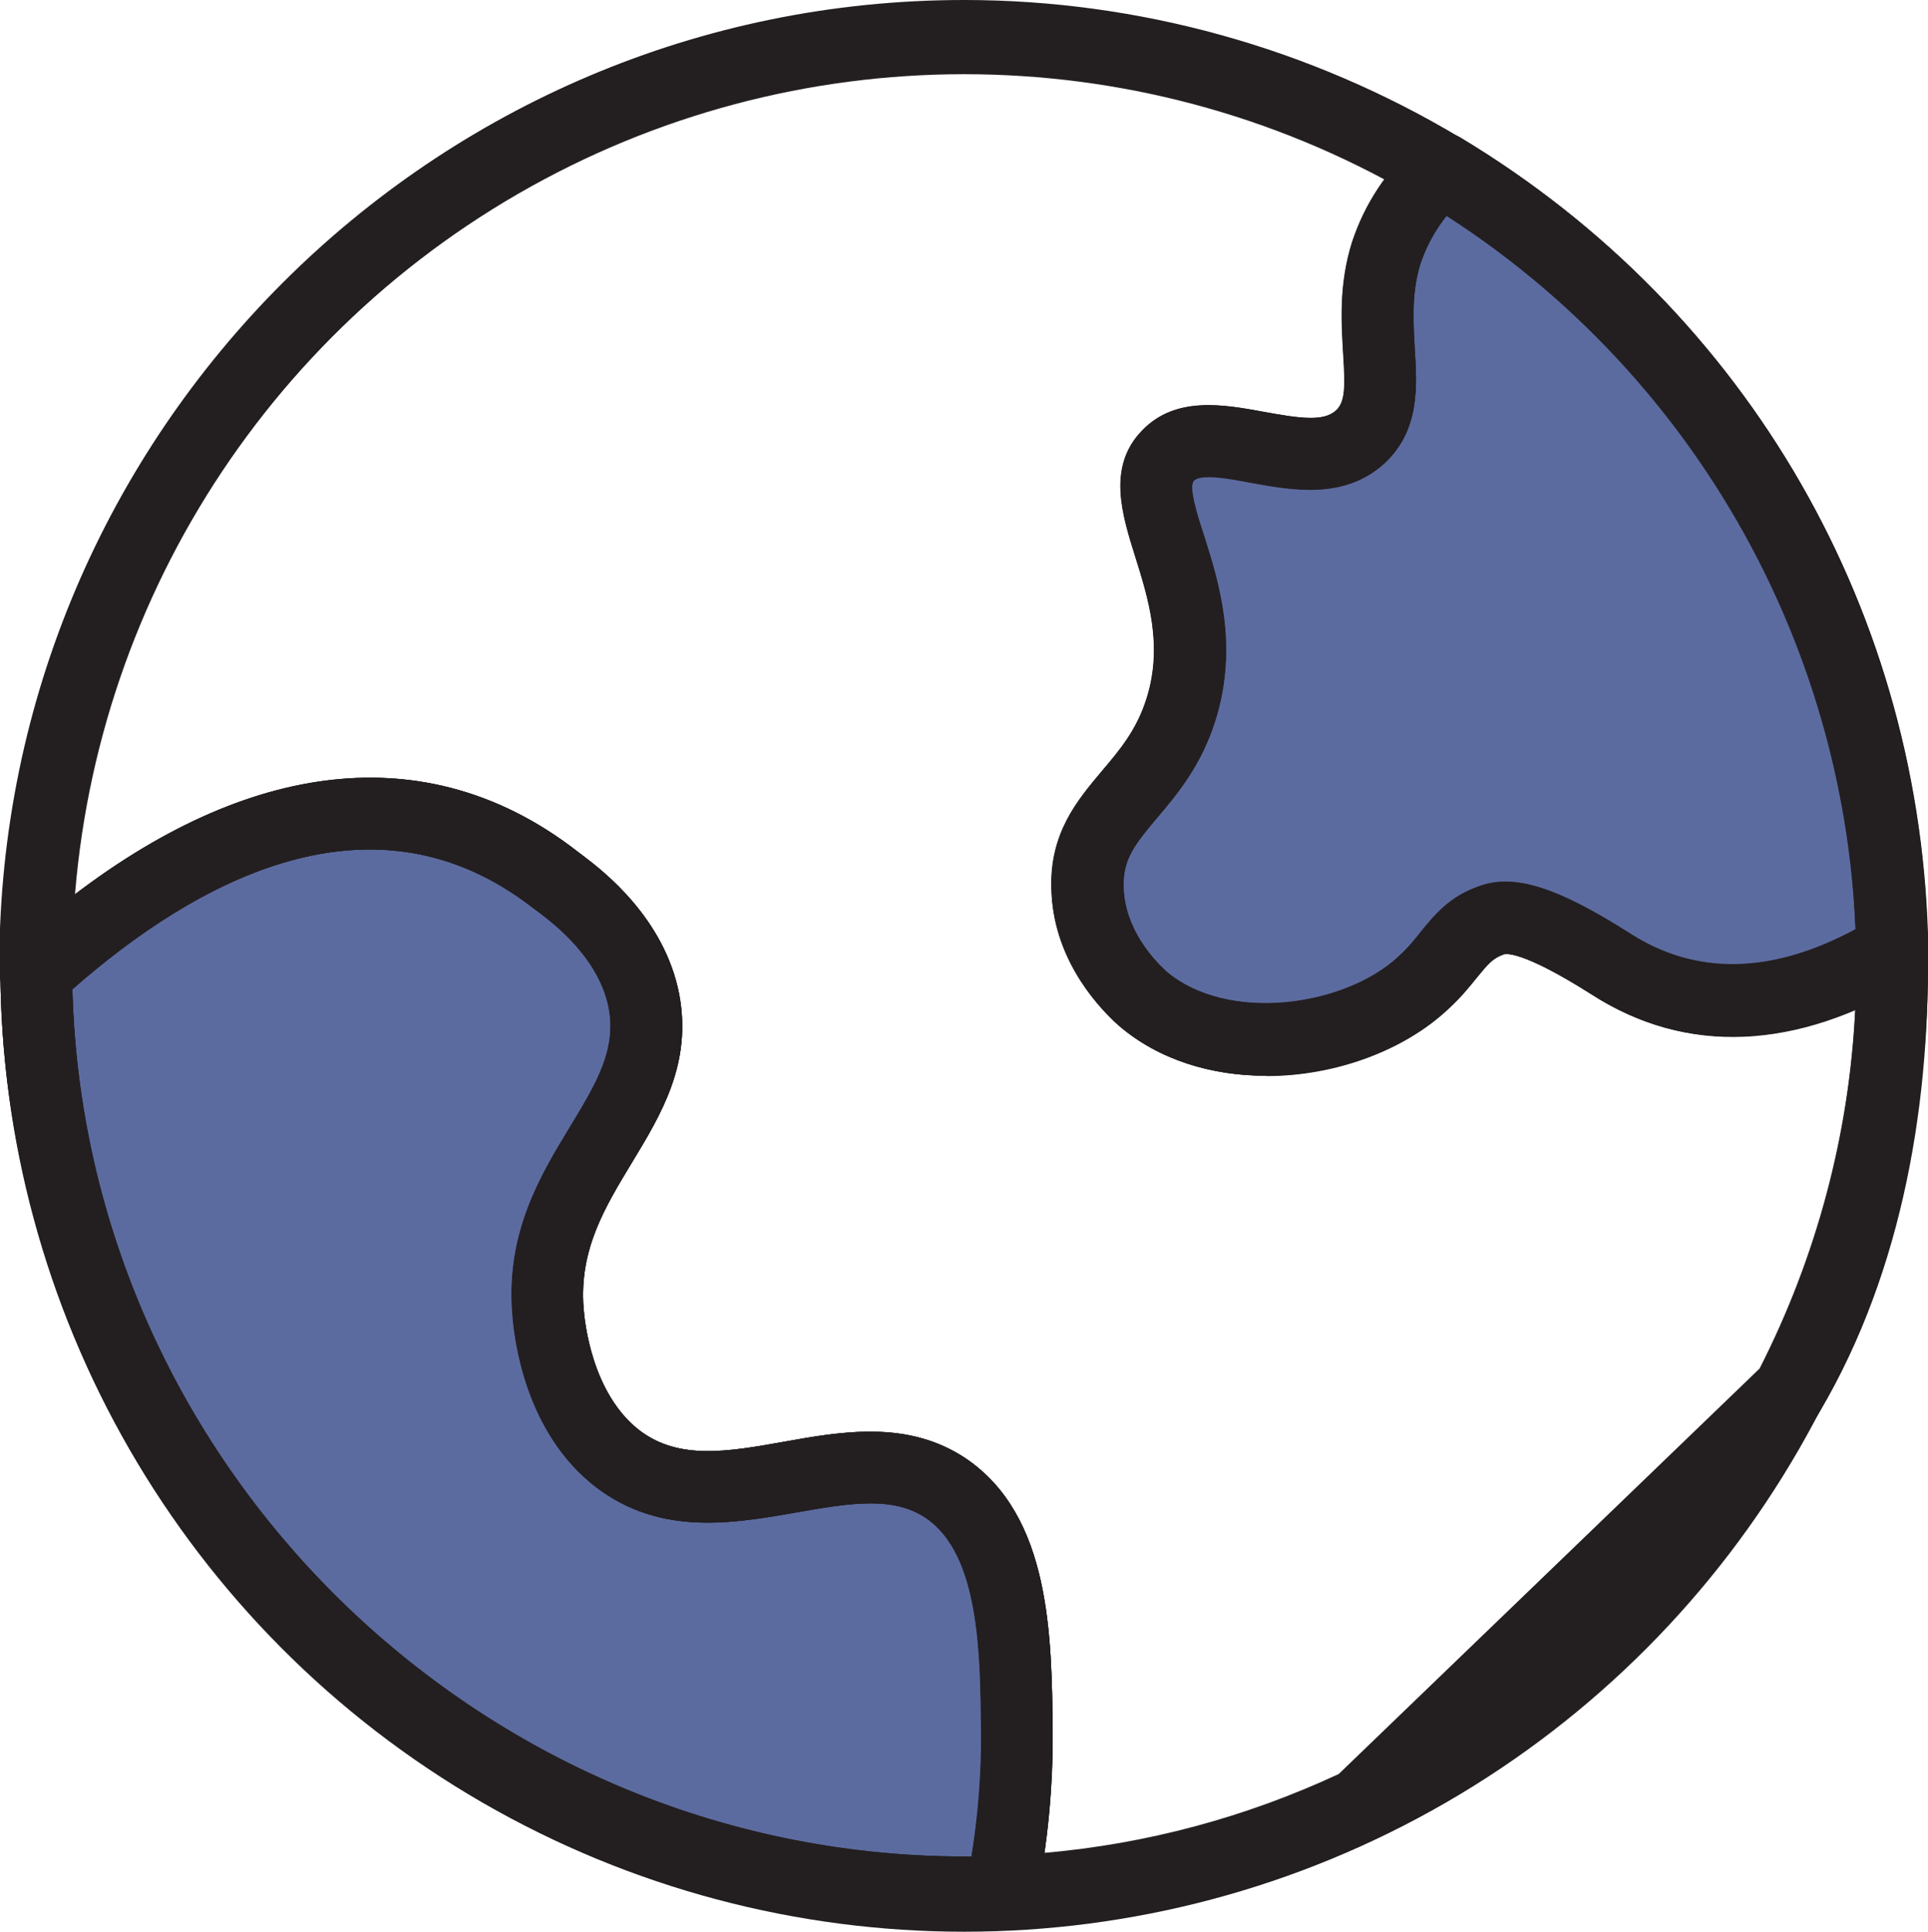 <?xml version="1.0" encoding="UTF-8"?>
<svg xmlns="http://www.w3.org/2000/svg" id="Ebene_2" data-name="Ebene 2" viewBox="0 0 53.79 53.89">
  <defs>
    <style>
      .cls-1 {
        fill: #5c6b9f;
      }

      .cls-1, .cls-2 {
        stroke-width: 0px;
      }

      .cls-3 {
        fill: none;
        stroke: #231f20;
        stroke-miterlimit: 10;
        stroke-width: 2px;
      }

      .cls-2 {
        fill: #231f20;
      }
    </style>
  </defs>
  <g id="Color">
    <g>
      <path class="cls-1" d="M28.38,48.43c.01,1.52-.14,3.01-.43,4.44-.35.01-.7.02-1.04.02-14.22,0-25.77-11.46-25.89-25.63,3.32-3.02,9.14-6.79,14.51-2.6.37.3,2.08,1.44,2.46,3.38.58,3.12-2.97,4.8-2.68,8.62.04.61.31,2.89,1.96,4.15,2.79,2.12,6.51-.96,9.15.82,1.92,1.31,1.96,4.33,1.98,6.81Z"></path>
      <path class="cls-1" d="M52.78,26.61c-2.24,1.35-5.1,2.15-7.84.39-1.88-1.2-2.78-1.43-3.37-1.21-.87.31-1.04.96-1.86,1.72-1.87,1.76-5.73,2.26-7.85.43-.16-.15-1.47-1.31-1.52-3.06-.07-2.16,1.85-2.59,2.61-5.01,1.03-3.34-1.59-5.81-.37-7.06,1.18-1.22,3.91.81,5.36-.52,1.16-1.06.03-2.94.73-5.14.25-.74.69-1.55,1.56-2.35,7.42,4.46,12.42,12.54,12.55,21.82Z"></path>
      <g>
        <path class="cls-2" d="M38.47,51.18c-3.29,1.58-6.82,2.45-10.49,2.6-.01,0-.03,0-.04,0-.29,0-.57-.13-.76-.35-.2-.23-.28-.54-.22-.85.28-1.41.42-2.84.41-4.24-.02-2.21-.04-4.97-1.54-5.99-.93-.63-2.17-.41-3.6-.16-1.78.31-3.79.67-5.59-.69-1.98-1.51-2.3-4.11-2.35-4.88-.17-2.24.78-3.82,1.62-5.2.72-1.19,1.29-2.13,1.07-3.3-.27-1.38-1.49-2.32-1.95-2.67l-.15-.11c-4.62-3.61-9.73-.6-13.21,2.56-.28.25-.67.33-1.02.2-.35-.13-.6-.44-.65-.81-.02-.12-.02-.26-.02-.38C0,12.07,12.07,0,26.9,0c4.86,0,9.65,1.33,13.84,3.84.27.16.45.44.48.75s-.08.62-.31.84c-.63.58-1.05,1.21-1.29,1.94-.25.8-.2,1.6-.16,2.36.07,1.07.14,2.29-.84,3.2-1.12,1.02-2.56.75-3.73.54-.62-.12-1.4-.26-1.59-.05-.15.16.08.92.28,1.52.41,1.29.97,3.06.33,5.14-.4,1.29-1.09,2.1-1.64,2.75-.64.76-.95,1.16-.93,1.93.03,1.16.83,2.02,1.18,2.34,1.7,1.47,5,1.01,6.51-.41.25-.23.44-.46.61-.68.37-.45.78-.97,1.6-1.26.97-.37,2.17-.01,4.24,1.31,1.97,1.26,4.25,1.13,6.79-.4.3-.18.66-.19.97-.03.31.16.51.46.54.81.01.15.01.31.01.47,0,4.63-.95,9.35-3.47,13.2M49.09,38.18c1.58-3.1,2.5-6.52,2.67-10.02-2.64,1.13-5.16.99-7.36-.42-1.97-1.25-2.42-1.14-2.47-1.12-.3.11-.42.25-.74.64-.2.25-.45.56-.8.88-2.19,2.06-6.59,2.7-9.19.45-.7-.65-1.82-1.95-1.86-3.79-.05-1.56.72-2.47,1.4-3.28.5-.59.98-1.15,1.26-2.05.46-1.47.04-2.79-.32-3.94-.37-1.18-.79-2.51.19-3.52.94-.98,2.3-.72,3.4-.52.99.18,1.66.28,2.01-.04.26-.24.26-.65.2-1.6-.05-.86-.12-1.93.25-3.1.22-.65.53-1.25.94-1.8-3.62-1.94-7.66-2.95-11.75-2.95C13.82,2,3.07,12.14,2.07,24.96c5.1-3.89,10.04-4.33,14.06-1.19l.12.09c.57.43,2.29,1.75,2.7,3.88.36,1.93-.5,3.34-1.33,4.71-.75,1.24-1.46,2.41-1.34,4.03.03.4.23,2.4,1.57,3.43,1.1.83,2.46.59,4.03.31.77-.14,1.58-.28,2.4-.28.91,0,1.82.18,2.67.75,2.37,1.61,2.39,4.95,2.42,7.63,0,1.12-.07,2.25-.23,3.37,2.85-.25,5.61-.99,8.21-2.2"></path>
        <path class="cls-2" d="M26.9,53.79C12.2,53.79.14,41.85.01,27.17c0-.28.12-.56.33-.75,5.71-5.2,11.32-6.14,15.79-2.65l.12.09c.57.43,2.29,1.75,2.7,3.88.36,1.93-.5,3.34-1.33,4.71-.75,1.24-1.46,2.41-1.34,4.03.03.4.23,2.4,1.57,3.43,1.1.83,2.46.59,4.03.31,1.62-.29,3.46-.61,5.07.47,2.37,1.61,2.39,4.95,2.42,7.63h0c.01,1.54-.14,3.11-.45,4.65-.09.46-.49.79-.95.8-.36.01-.72.02-1.07.02ZM2.02,27.6c.36,13.45,11.58,24.29,25.09,24.19.19-1.15.28-2.31.27-3.45-.02-2.21-.04-4.97-1.54-5.99-.93-.63-2.17-.41-3.6-.16-1.78.31-3.79.67-5.59-.69-1.98-1.51-2.3-4.11-2.35-4.88-.17-2.24.78-3.82,1.62-5.2.72-1.19,1.29-2.13,1.07-3.3-.27-1.38-1.49-2.32-1.95-2.67l-.15-.11c-4.48-3.49-9.41-.78-12.87,2.26Z"></path>
        <path class="cls-2" d="M35.31,30.01c-1.49,0-2.98-.43-4.11-1.41,0,0-.02-.02-.03-.03l.68-.73-.7.72c-.66-.61-1.77-1.91-1.82-3.76-.05-1.56.72-2.47,1.4-3.28.5-.59.98-1.15,1.26-2.05.46-1.47.04-2.79-.32-3.94-.37-1.18-.79-2.51.19-3.52.94-.98,2.3-.72,3.4-.52.99.18,1.66.28,2.01-.04.26-.24.26-.65.2-1.6-.05-.86-.12-1.93.25-3.1.35-1.06.95-1.97,1.83-2.79.33-.3.81-.35,1.2-.12,8.03,4.83,12.9,13.3,13.04,22.66,0,.36-.18.69-.48.87-3.2,1.93-6.28,2.06-8.9.37-1.97-1.25-2.42-1.14-2.47-1.12-.3.11-.42.25-.74.64-.2.25-.45.56-.8.88-1.23,1.16-3.16,1.87-5.07,1.87ZM32.52,27.09c1.71,1.47,5,1.01,6.51-.41.25-.23.44-.46.61-.68.37-.45.78-.97,1.6-1.26.97-.37,2.17-.01,4.24,1.31,1.84,1.18,3.95,1.14,6.29-.12-.3-8.16-4.51-15.54-11.37-19.96-.35.43-.6.89-.77,1.39-.25.8-.2,1.6-.16,2.36.07,1.07.14,2.29-.84,3.2-1.12,1.02-2.56.75-3.73.54-.62-.12-1.4-.26-1.59-.05-.15.16.08.92.28,1.52.41,1.29.97,3.06.33,5.14-.4,1.29-1.09,2.1-1.64,2.75-.64.76-.95,1.16-.93,1.93.03,1.16.83,2.02,1.18,2.34h0Z"></path>
        <path class="cls-2" d="M26.9,53.79C12.2,53.79.14,41.85.01,27.17c0-.28.12-.56.33-.75,5.71-5.2,11.32-6.14,15.79-2.65l.12.09c.57.43,2.29,1.75,2.7,3.88.36,1.93-.5,3.34-1.33,4.71-.75,1.24-1.46,2.41-1.34,4.03.03.4.23,2.4,1.57,3.43,1.1.83,2.46.59,4.03.31,1.62-.29,3.46-.61,5.07.47,2.37,1.61,2.39,4.95,2.42,7.63h0c.01,1.54-.14,3.11-.45,4.65-.09.46-.49.79-.95.8-.36.01-.72.02-1.07.02ZM2.02,27.6c.36,13.45,11.58,24.29,25.09,24.19.19-1.15.28-2.31.27-3.45-.02-2.21-.04-4.97-1.54-5.99-.93-.63-2.17-.41-3.6-.16-1.78.31-3.79.67-5.59-.69-1.98-1.51-2.3-4.11-2.35-4.88-.17-2.24.78-3.82,1.62-5.2.72-1.19,1.29-2.13,1.07-3.3-.27-1.38-1.49-2.32-1.95-2.67l-.15-.11c-4.48-3.49-9.41-.78-12.87,2.26Z"></path>
        <path class="cls-2" d="M35.31,30.01c-1.49,0-2.98-.43-4.11-1.41-.7-.65-1.82-1.95-1.86-3.79-.05-1.56.72-2.47,1.4-3.28.5-.59.98-1.15,1.26-2.05.46-1.47.04-2.79-.32-3.94-.37-1.18-.79-2.51.19-3.52.94-.98,2.3-.72,3.4-.52.99.18,1.66.28,2.01-.04.26-.24.26-.65.2-1.6-.05-.86-.12-1.93.25-3.1.35-1.06.95-1.97,1.83-2.79.33-.3.81-.35,1.2-.12,8.03,4.83,12.9,13.3,13.04,22.66,0,.36-.18.69-.48.87-3.2,1.93-6.28,2.06-8.9.37-1.97-1.25-2.42-1.14-2.47-1.12-.3.11-.42.25-.74.64-.2.25-.45.56-.8.88-1.23,1.16-3.16,1.87-5.07,1.87ZM33.72,13.3c-.19,0-.34.03-.42.1-.15.16.08.92.28,1.52.41,1.29.97,3.06.33,5.14-.4,1.29-1.09,2.1-1.64,2.75-.64.76-.95,1.16-.93,1.93.03,1.16.83,2.02,1.18,2.34,1.7,1.47,5,1.01,6.51-.41.25-.23.44-.46.61-.68.37-.45.78-.97,1.6-1.26.97-.37,2.17-.01,4.24,1.31,1.84,1.18,3.95,1.14,6.29-.12-.3-8.16-4.51-15.54-11.37-19.96-.35.43-.6.89-.77,1.39-.25.8-.2,1.6-.16,2.36.07,1.07.14,2.29-.84,3.2-1.12,1.02-2.56.75-3.73.54-.39-.07-.85-.16-1.18-.16Z"></path>
      </g>
    </g>
    <ellipse class="cls-3" cx="26.9" cy="26.98" rx="25.89" ry="25.91"></ellipse>
  </g>
</svg>
